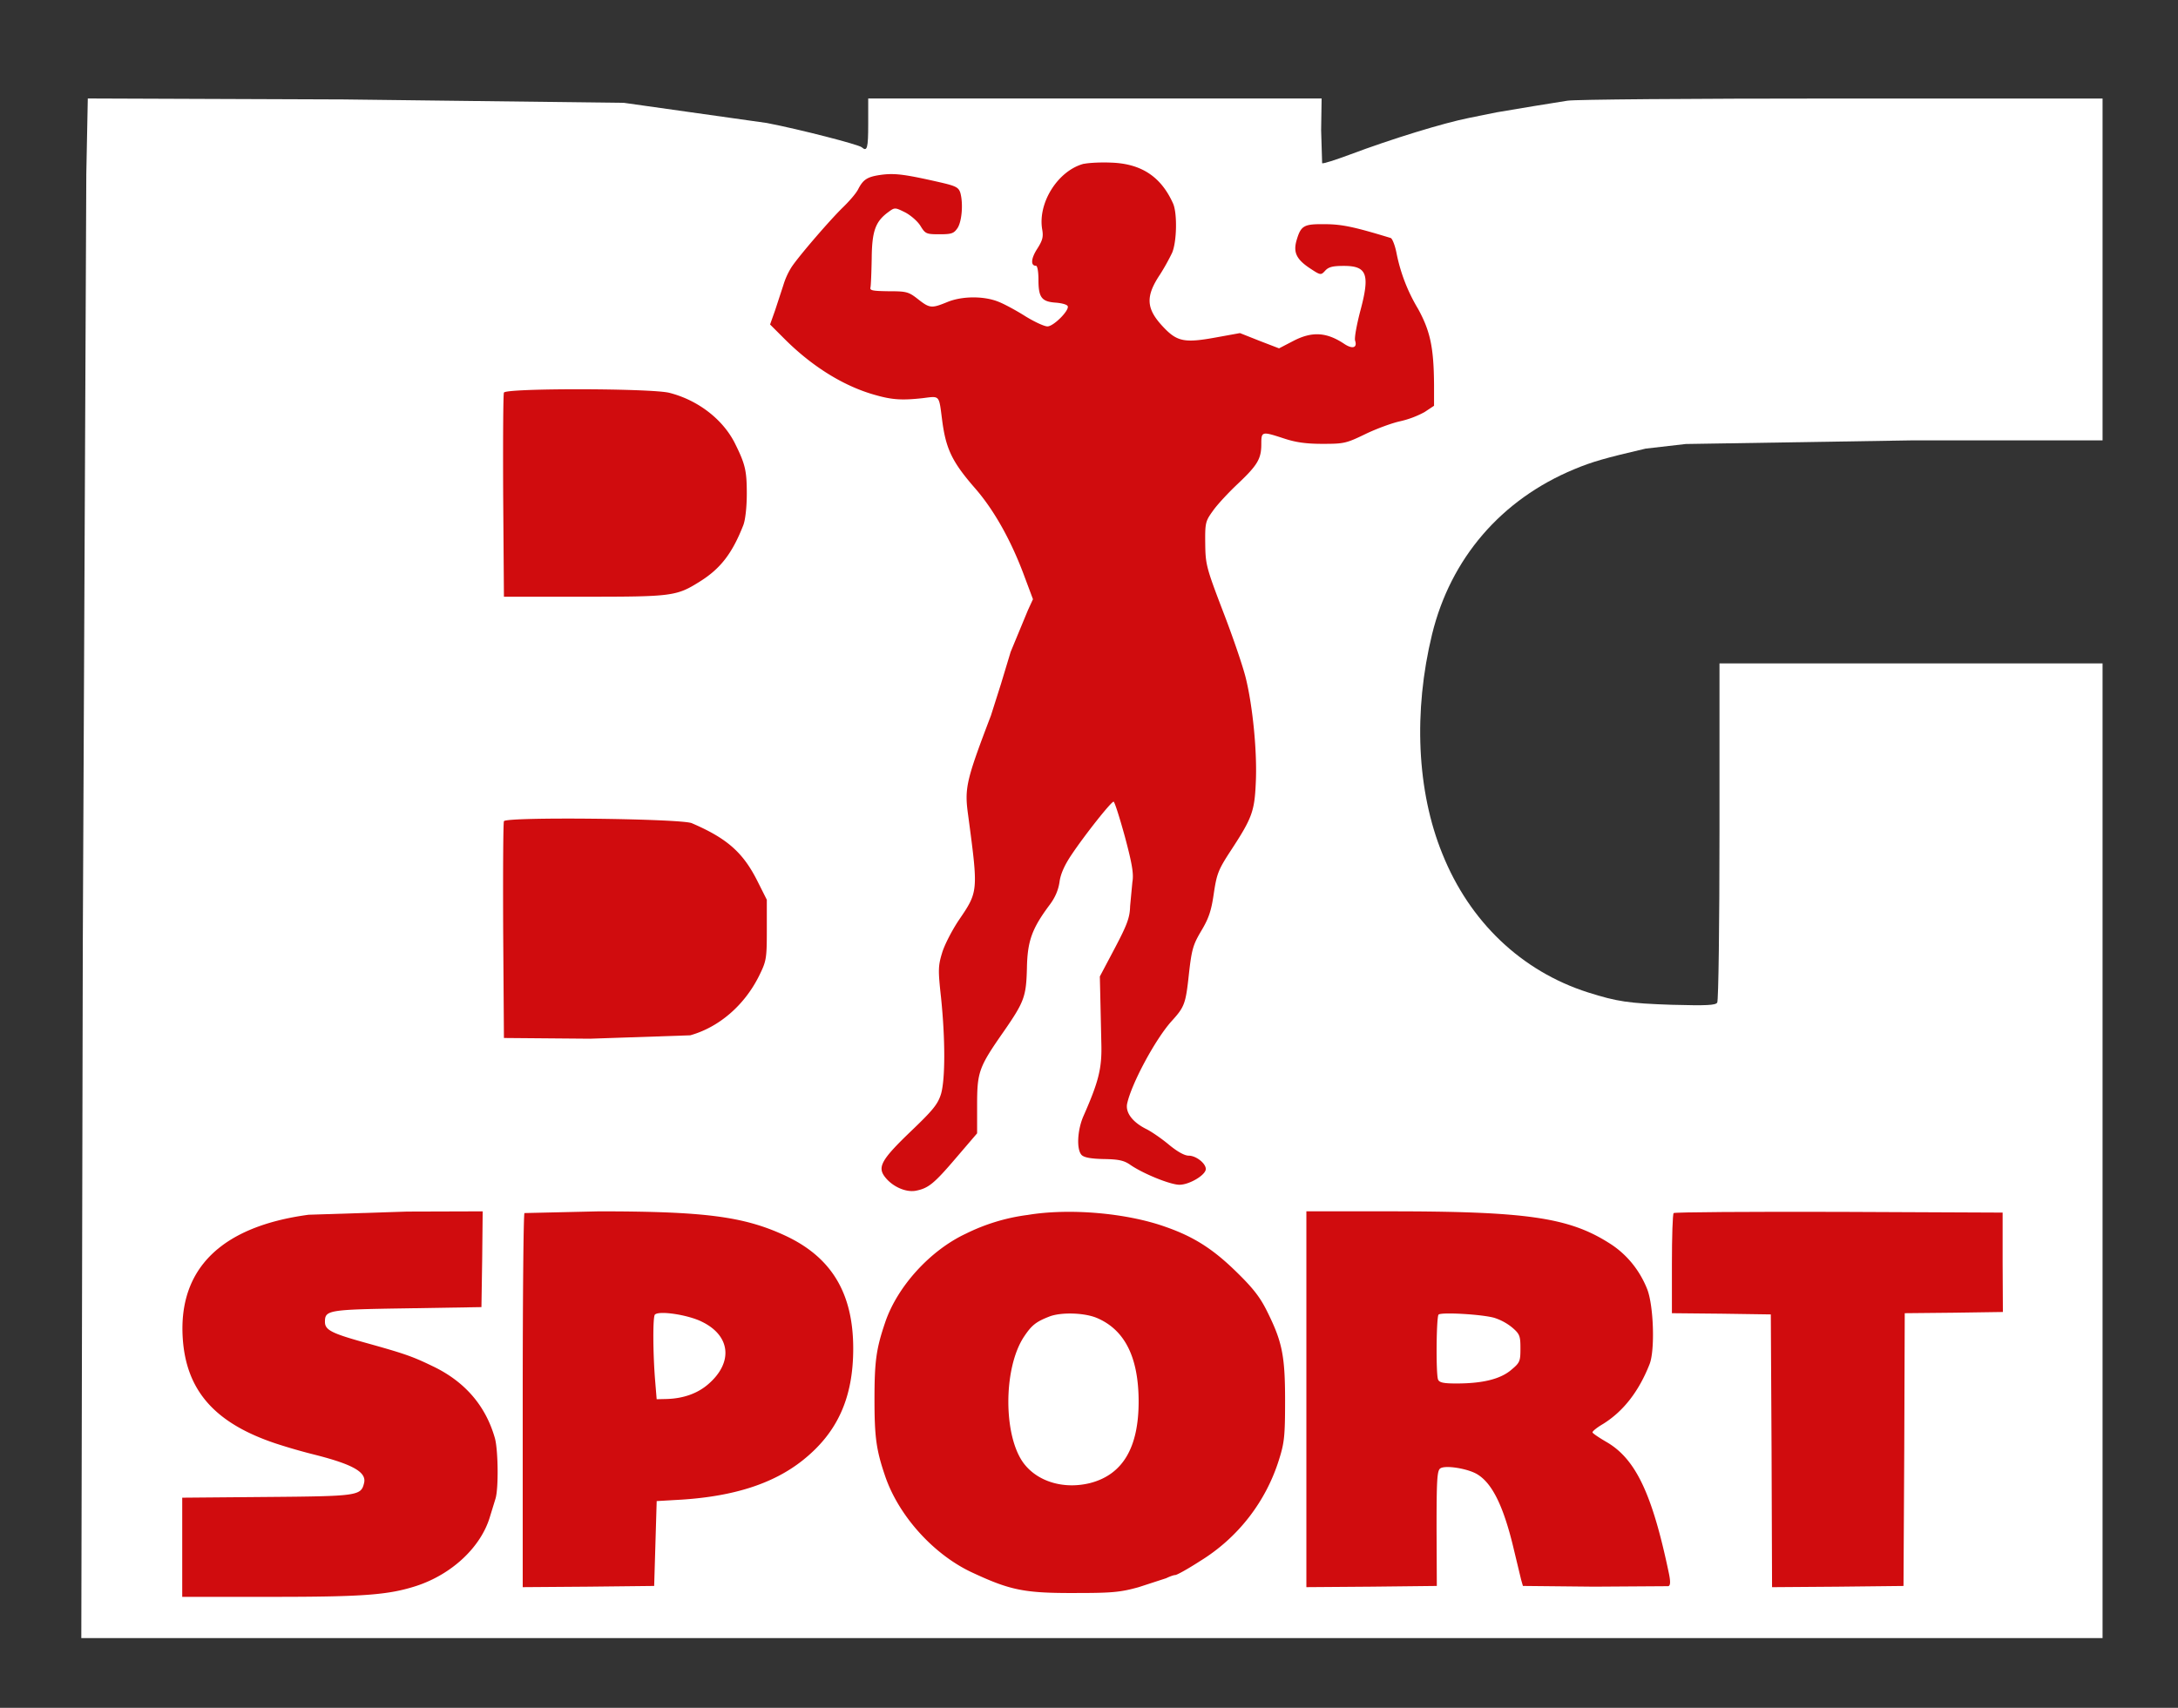 <svg xmlns="http://www.w3.org/2000/svg" width="102" height="80" fill="none" xmlns:v="https://vecta.io/nano"><rect width="100%" height="100%" fill="#333333" stroke="none"/><path d="M29.228 4.818l6.683.943c1.536.295 4.303 1.011 4.444 1.136.258.227.305.045.305-1.09V4.613h10.611 10.623l-.023 1.488.047 1.545c.035.034.61-.148 1.278-.397 1.993-.75 4.409-1.488 5.605-1.726l1.29-.261 1.759-.295 1.56-.25c.34-.057 5.605-.102 12.816-.102h12.241v8.007 8.007h-8.935l-10.588.17-1.876.216c-1.9.443-2.498.613-3.342.965-3.424 1.42-5.792 4.18-6.66 7.734-.879 3.612-.715 7.337.481 10.278 1.278 3.191 3.717 5.508 6.824 6.497 1.36.431 1.9.511 3.916.579 1.653.045 2.052.023 2.134-.102.059-.091.106-3.691.106-8.03v-7.859h8.97 8.97v22.828 22.828H51.131 3.808l.07-32.516.164-36.06.07-3.544 11.972.045 13.144.159z" fill="#fff"/><path d="M50.768 7.669c-1.208.307-2.181 1.829-1.958 3.089.059.341.012.511-.235.897-.293.454-.317.795-.059.795.07 0 .117.284.117.659 0 .829.152 1.022.809 1.068.293.023.539.091.563.17.07.204-.668.943-.95.943-.152 0-.61-.216-1.02-.466-.41-.261-.973-.568-1.255-.681-.68-.284-1.724-.284-2.427.011-.727.295-.809.295-1.372-.148-.434-.341-.539-.363-1.372-.363-.727-.011-.879-.034-.844-.17.023-.091.047-.704.059-1.363.012-1.295.176-1.738.786-2.181.293-.216.305-.216.786.023.258.136.586.42.715.636.223.363.27.386.879.386.575 0 .68-.034.856-.295.199-.307.27-1.136.129-1.647-.082-.25-.199-.318-.938-.488-1.642-.375-2.099-.432-2.709-.363-.692.091-.891.204-1.137.681-.094.193-.422.568-.715.852-.575.557-2.029 2.237-2.404 2.794a3.44 3.44 0 0 0-.387.852l-.387 1.181-.234.659.739.738c1.29 1.272 2.767 2.181 4.233 2.578.762.216 1.231.238 2.169.136.821-.102.762-.17.915 1.011.176 1.374.469 1.976 1.559 3.226.879 1.011 1.689 2.453 2.31 4.146l.387 1.034-.235.511-.809 1.954-.457 1.511-.469 1.477c-1.161 3.044-1.243 3.396-1.067 4.656.481 3.612.481 3.578-.446 4.941-.317.477-.668 1.158-.774 1.522-.188.613-.188.818-.047 2.101.199 1.942.199 3.793 0 4.497-.153.488-.364.75-1.419 1.76-1.372 1.317-1.571 1.67-1.208 2.135.34.443.962.727 1.431.647.598-.114.856-.318 1.911-1.556l.973-1.136V51.76c0-1.545.082-1.772 1.231-3.419.985-1.42 1.067-1.658 1.102-2.998.024-1.261.235-1.84 1.044-2.93.27-.352.422-.704.481-1.09.047-.375.234-.795.563-1.283.598-.897 1.853-2.487 1.97-2.487.047 0 .281.738.528 1.635.34 1.272.422 1.749.352 2.135l-.106 1.124c-.012.534-.141.874-.715 1.965l-.703 1.329.023.988.047 2.124c.035 1.181-.117 1.794-.833 3.419-.293.659-.34 1.59-.082 1.84.129.114.446.17 1.044.182.692.011.938.068 1.231.273.61.42 1.876.931 2.298.931.446 0 1.172-.42 1.231-.704.047-.261-.434-.659-.797-.659-.199 0-.539-.193-.938-.523-.34-.284-.821-.613-1.055-.727-.633-.318-.973-.761-.891-1.181.199-.931 1.313-3.01 2.075-3.861.621-.682.668-.818.821-2.237.129-1.147.199-1.363.575-1.999.34-.568.469-.92.586-1.738.141-.943.211-1.124.797-2.022.997-1.522 1.114-1.84 1.172-3.191.07-1.408-.141-3.566-.469-4.895-.129-.534-.61-1.942-1.067-3.123-.786-2.056-.821-2.203-.832-3.18s.012-1.045.363-1.533c.199-.284.715-.84 1.149-1.249.938-.886 1.114-1.181 1.114-1.874 0-.602.023-.602 1.067-.261.551.182 1.032.25 1.806.25.997 0 1.102-.023 1.993-.454.516-.25 1.255-.522 1.63-.602a4.44 4.44 0 0 0 1.149-.432l.445-.295v-.977c-.012-1.749-.176-2.521-.75-3.566a8.13 8.13 0 0 1-1.008-2.612c-.07-.363-.199-.681-.27-.704-1.677-.511-2.275-.647-3.084-.647-.997-.011-1.126.057-1.337.795-.141.534.012.852.621 1.261.516.341.528.341.727.125.164-.182.364-.227.879-.227 1.09 0 1.231.397.762 2.135-.164.636-.281 1.261-.234 1.374.105.329-.129.397-.504.148-.833-.557-1.513-.602-2.404-.136l-.657.341-.915-.352-.915-.363-1.126.204c-1.489.273-1.829.193-2.486-.511-.786-.84-.821-1.408-.129-2.442a10.26 10.26 0 0 0 .563-1.011c.223-.522.246-1.851.047-2.306-.563-1.261-1.489-1.874-2.908-1.919-.481-.023-1.055.011-1.266.057zM23.6 18.39c-.035.068-.047 2.26-.035 4.85l.035 4.713h3.752c4.139 0 4.327-.023 5.429-.715.962-.602 1.513-1.317 2.029-2.635.094-.239.164-.84.164-1.476 0-1.079-.07-1.386-.563-2.374-.563-1.113-1.724-2.01-3.06-2.351-.832-.216-7.668-.227-7.75-.011zm0 20.08c-.035.091-.047 2.408-.035 5.156l.035 4.997 4.034.034 4.69-.159c1.337-.375 2.521-1.386 3.213-2.76.352-.715.375-.806.375-2.169v-1.42l-.457-.909c-.668-1.317-1.419-1.976-3.06-2.68-.528-.216-8.712-.307-8.794-.091zm-9.145 18.433c-4.08.545-6.097 2.521-5.898 5.758.152 2.476 1.501 4.009 4.374 4.963a27.05 27.05 0 0 0 1.864.534c1.771.454 2.392.818 2.251 1.329-.141.579-.305.602-4.549.636l-3.963.034v2.328 2.317h4.198c4.315 0 5.464-.091 6.765-.511 1.665-.545 3.025-1.817 3.447-3.237l.258-.84c.152-.466.129-2.283-.023-2.839-.434-1.533-1.419-2.669-2.931-3.385-.962-.466-1.337-.591-3.213-1.113-1.501-.42-1.817-.579-1.817-.954 0-.556.141-.579 3.858-.636l3.471-.057.035-2.249.023-2.237-3.541.011-4.608.148z" fill-rule="evenodd" fill="#d00c0e"/><path d="M24.562 56.824c-.047.034-.082 3.998-.082 8.802v8.722l3.084-.023 3.072-.034.059-1.987.059-1.988 1.173-.068c2.451-.159 4.291-.75 5.663-1.84 1.63-1.295 2.368-2.93 2.368-5.236 0-2.601-1.02-4.293-3.213-5.304-1.923-.886-3.752-1.124-8.7-1.124l-3.482.08zM32.84 61.9c1.372.647 1.513 1.908.34 2.93-.504.443-1.173.681-1.958.704l-.469.011-.07-.852c-.105-1.261-.117-3.021-.012-3.112.188-.193 1.501 0 2.169.318zm15.266-4.985a9.14 9.14 0 0 0-2.873.875c-1.677.784-3.224 2.487-3.787 4.18-.41 1.215-.492 1.794-.492 3.577 0 1.772.082 2.374.492 3.578.621 1.851 2.239 3.657 4.022 4.509 1.841.863 2.486.999 4.925.988 1.665 0 2.075-.034 2.931-.273l1.29-.42c.164-.079.352-.148.422-.148.082 0 .61-.295 1.172-.659a8.57 8.57 0 0 0 3.705-4.793c.235-.75.27-1.079.27-2.726 0-2.124-.141-2.771-.856-4.202-.328-.659-.668-1.09-1.489-1.885-1.055-1.022-1.946-1.59-3.248-2.044-1.841-.659-4.538-.886-6.484-.556zm3.248 4.816c1.325.556 1.97 1.851 1.97 3.93 0 2.158-.75 3.407-2.251 3.805-1.208.307-2.427-.034-3.095-.874-.997-1.249-1.008-4.486-.024-5.974.364-.545.563-.704 1.208-.954.551-.204 1.618-.17 2.193.068zm9.826 3.815v8.802l3.06-.023 3.049-.034-.012-2.68c0-2.226.023-2.703.164-2.817.211-.182 1.337 0 1.77.284.704.443 1.231 1.556 1.7 3.566l.328 1.363.082.284 3.342.034 3.471-.023c.094-.034.105-.204.023-.602-.774-3.703-1.548-5.349-2.908-6.144-.352-.204-.657-.409-.668-.454-.023-.045.199-.227.492-.398.95-.591 1.677-1.522 2.181-2.805.258-.659.188-2.76-.117-3.521-.364-.909-.985-1.658-1.794-2.158-1.888-1.193-3.881-1.477-10.26-1.477H61.18v8.802zm8.829-3.805a2.54 2.54 0 0 1 .821.454c.34.295.375.386.375.965 0 .613-.023.67-.445 1.022-.504.42-1.325.625-2.556.625-.61 0-.797-.045-.856-.182-.106-.261-.082-2.942.023-3.044.117-.125 2.099-.011 2.638.159z" fill="#d00c0e"/><path fill-rule="evenodd" d="M78.381 56.824c-.047.034-.082 1.113-.082 2.374v2.317l2.322.023 2.31.034.035 6.394.023 6.383 3.084-.023 3.072-.034.035-6.383.023-6.394 2.298-.023 2.298-.034-.012-2.328v-2.328l-7.668-.034c-4.209-.011-7.704.011-7.739.057z" fill="#d00c0e"/></svg>